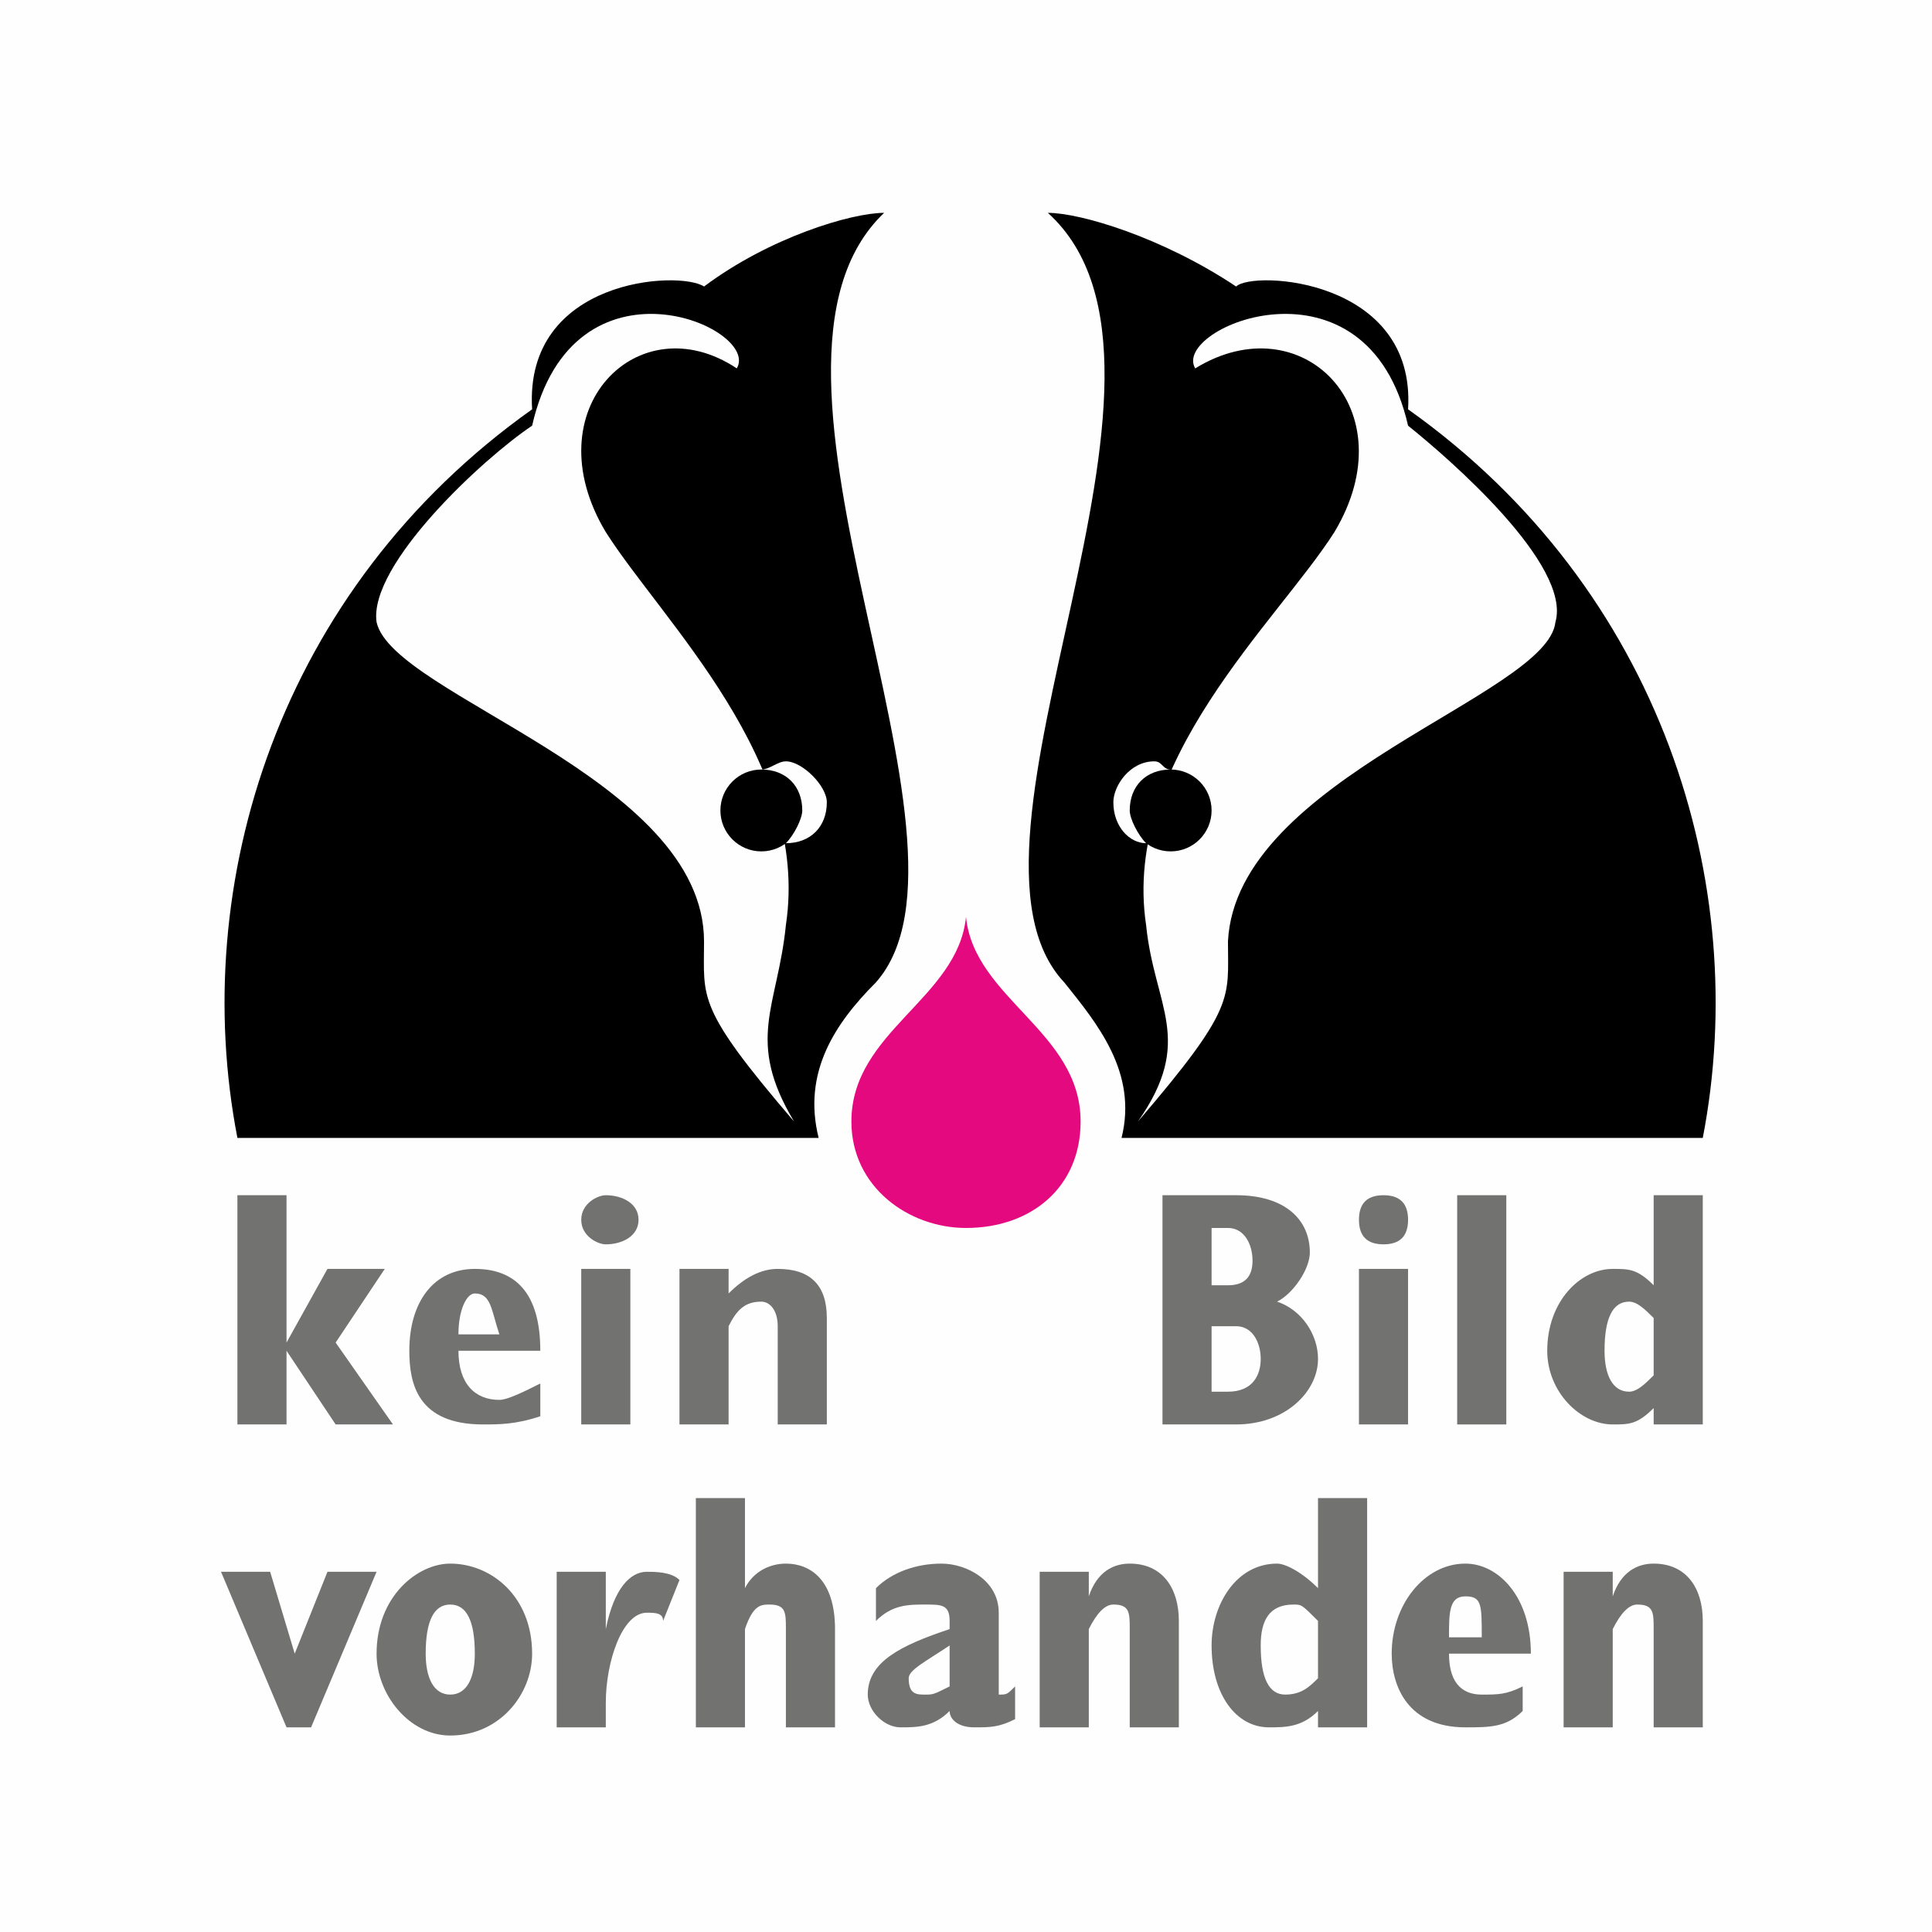 <?xml version="1.0" encoding="UTF-8"?>
<!DOCTYPE svg PUBLIC "-//W3C//DTD SVG 1.1//EN" "http://www.w3.org/Graphics/SVG/1.1/DTD/svg11.dtd">
<!-- Creator: CorelDRAW X6 -->
<svg xmlns="http://www.w3.org/2000/svg" xml:space="preserve" width="40mm" height="40mm" version="1.1" style="shape-rendering:geometricPrecision; text-rendering:geometricPrecision; image-rendering:optimizeQuality; fill-rule:evenodd; clip-rule:evenodd"
viewBox="0 0 236 236"
 xmlns:xlink="http://www.w3.org/1999/xlink">
 <defs>
  <style type="text/css">
   <![CDATA[
    .fil3 {fill:black}
    .fil2 {fill:#E5097F}
    .fil0 {fill:#FEFEFE}
    .fil1 {fill:#727271;fill-rule:nonzero}
   ]]>
  </style>
 </defs>
 <g id="Ebene_x0020_1">
  <rect class="fil0" width="236" height="236"/>
  <polygon class="fil1" points="41,164 47,155 40,155 35,164 35,146 29,146 29,174 35,174 35,165 41,174 48,174 "/>
  <path id="1" class="fil1" d="M66 169c-2,1 -4,2 -5,2 -3,0 -5,-2 -5,-6l10 0c0,-7 -3,-10 -8,-10 -5,0 -8,4 -8,10 0,4 1,9 9,9 2,0 4,0 7,-1l0 -4zm-10 -6c0,-3 1,-5 2,-5 2,0 2,2 3,5l-5 0z"/>
  <path id="2" class="fil1" d="M71 174l6 0 0 -19 -6 0 0 19zm3 -28c-1,0 -3,1 -3,3 0,2 2,3 3,3 2,0 4,-1 4,-3 0,-2 -2,-3 -4,-3z"/>
  <path id="3" class="fil1" d="M83 174l6 0 0 -12c1,-2 2,-3 4,-3 1,0 2,1 2,3l0 12 6 0 0 -13c0,-4 -2,-6 -6,-6 -2,0 -4,1 -6,3l0 0 0 -3 -6 0 0 19z"/>
  <path id="4" class="fil1" d="M142 174l9 0c6,0 10,-4 10,-8 0,-3 -2,-6 -5,-7 2,-1 4,-4 4,-6 0,-4 -3,-7 -9,-7l-9 0 0 28zm6 -4l0 -8 3 0c2,0 3,2 3,4 0,2 -1,4 -4,4l-2 0zm0 -13l0 -7 2 0c2,0 3,2 3,4 0,2 -1,3 -3,3l-2 0z"/>
  <path id="5" class="fil1" d="M166 174l6 0 0 -19 -6 0 0 19zm3 -28c-2,0 -3,1 -3,3 0,2 1,3 3,3 2,0 3,-1 3,-3 0,-2 -1,-3 -3,-3z"/>
  <polygon id="6" class="fil1" points="178,174 184,174 184,146 178,146 "/>
  <path id="7" class="fil1" d="M202 174l6 0 0 -28 -6 0 0 11c-2,-2 -3,-2 -5,-2 -4,0 -8,4 -8,10 0,5 4,9 8,9 2,0 3,0 5,-2l0 2zm0 -6c-1,1 -2,2 -3,2 -2,0 -3,-2 -3,-5 0,-4 1,-6 3,-6 1,0 2,1 3,2l0 7z"/>
  <polygon id="8" class="fil1" points="35,211 38,211 46,192 40,192 36,202 36,202 33,192 27,192 "/>
  <path id="9" class="fil1" d="M65 202c0,-7 -5,-11 -10,-11 -4,0 -9,4 -9,11 0,5 4,10 9,10 6,0 10,-5 10,-10zm-7 0c0,3 -1,5 -3,5 -2,0 -3,-2 -3,-5 0,-4 1,-6 3,-6 2,0 3,2 3,6z"/>
  <path id="10" class="fil1" d="M68 211l6 0 0 -3c0,-5 2,-11 5,-11 1,0 2,0 2,1l2 -5c-1,-1 -3,-1 -4,-1 -2,0 -4,2 -5,7l0 0 0 -7 -6 0 0 19z"/>
  <path id="11" class="fil1" d="M85 211l6 0 0 -12c1,-3 2,-3 3,-3 2,0 2,1 2,3l0 12 6 0 0 -12c0,-6 -3,-8 -6,-8 -2,0 -4,1 -5,3l0 0 0 -11 -6 0 0 28z"/>
  <path id="12" class="fil1" d="M124 206c-1,1 -1,1 -2,1 0,0 0,0 0,-2l0 -8c0,-4 -4,-6 -7,-6 -3,0 -6,1 -8,3l0 4c2,-2 4,-2 6,-2 2,0 3,0 3,2l0 1c-6,2 -10,4 -10,8 0,2 2,4 4,4 2,0 4,0 6,-2 0,1 1,2 3,2 2,0 3,0 5,-1l0 -4zm-8 0c-2,1 -2,1 -3,1 -1,0 -2,0 -2,-2 0,-1 2,-2 5,-4l0 5z"/>
  <path id="13" class="fil1" d="M127 211l6 0 0 -12c1,-2 2,-3 3,-3 2,0 2,1 2,3l0 12 6 0 0 -13c0,-4 -2,-7 -6,-7 -2,0 -4,1 -5,4l0 0 0 -3 -6 0 0 19z"/>
  <path id="14" class="fil1" d="M161 211l6 0 0 -28 -6 0 0 11c-2,-2 -4,-3 -5,-3 -5,0 -8,5 -8,10 0,6 3,10 7,10 2,0 4,0 6,-2l0 2zm0 -6c-1,1 -2,2 -4,2 -2,0 -3,-2 -3,-6 0,-3 1,-5 4,-5 1,0 1,0 3,2l0 7z"/>
  <path id="15" class="fil1" d="M186 206c-2,1 -3,1 -5,1 -2,0 -4,-1 -4,-5l10 0c0,-7 -4,-11 -8,-11 -5,0 -9,5 -9,11 0,4 2,9 9,9 3,0 5,0 7,-2l0 -3zm-9 -6c0,-3 0,-5 2,-5 2,0 2,1 2,5l-4 0z"/>
  <path id="16" class="fil1" d="M191 211l6 0 0 -12c1,-2 2,-3 3,-3 2,0 2,1 2,3l0 12 6 0 0 -13c0,-4 -2,-7 -6,-7 -2,0 -4,1 -5,4l0 0 0 -3 -6 0 0 19z"/>
  <path class="fil2" d="M118 150l0 0c-7,0 -14,-5 -14,-13 0,-11 13,-15 14,-25 1,10 14,14 14,25 0,8 -6,13 -14,13l0 0z"/>
  <path class="fil3" d="M137 139l71 0c6,-31 -5,-67 -36,-89 1,-16 -19,-17 -21,-15 -9,-6 -19,-9 -23,-9 21,19 -14,77 2,94 4,5 9,11 7,19z"/>
  <path class="fil3" d="M100 139l-71 0c-6,-31 5,-67 36,-89 -1,-16 18,-17 21,-15 8,-6 18,-9 22,-9 -20,19 14,77 -1,94 -5,5 -9,11 -7,19z"/>
  <path class="fil0" d="M97 137c-12,-14 -11,-15 -11,-22 0,-20 -38,-30 -40,-39 -1,-7 13,-20 19,-24 5,-22 28,-12 25,-7 -12,-8 -25,5 -16,20 7,11 25,28 22,48 -1,10 -5,14 1,24z"/>
  <circle class="fil3" cx="93" cy="99" r="5"/>
  <path class="fil0" d="M96 93c-1,0 -2,1 -3,1 0,0 0,0 0,0 3,0 5,2 5,5 0,1 -1,3 -2,4 3,0 5,-2 5,-5 0,-2 -3,-5 -5,-5z"/>
  <path class="fil0" d="M139 137c12,-14 11,-15 11,-22 1,-20 39,-30 40,-39 2,-7 -13,-20 -18,-24 -5,-22 -29,-12 -26,-7 13,-8 26,5 17,20 -7,11 -26,28 -23,48 1,10 6,14 -1,24z"/>
  <circle class="fil3" cx="143" cy="99" r="5"/>
  <path class="fil0" d="M141 93c1,0 1,1 2,1 0,0 0,0 0,0 -3,0 -5,2 -5,5 0,1 1,3 2,4 -2,0 -4,-2 -4,-5 0,-2 2,-5 5,-5z"/>
 </g>
</svg>
